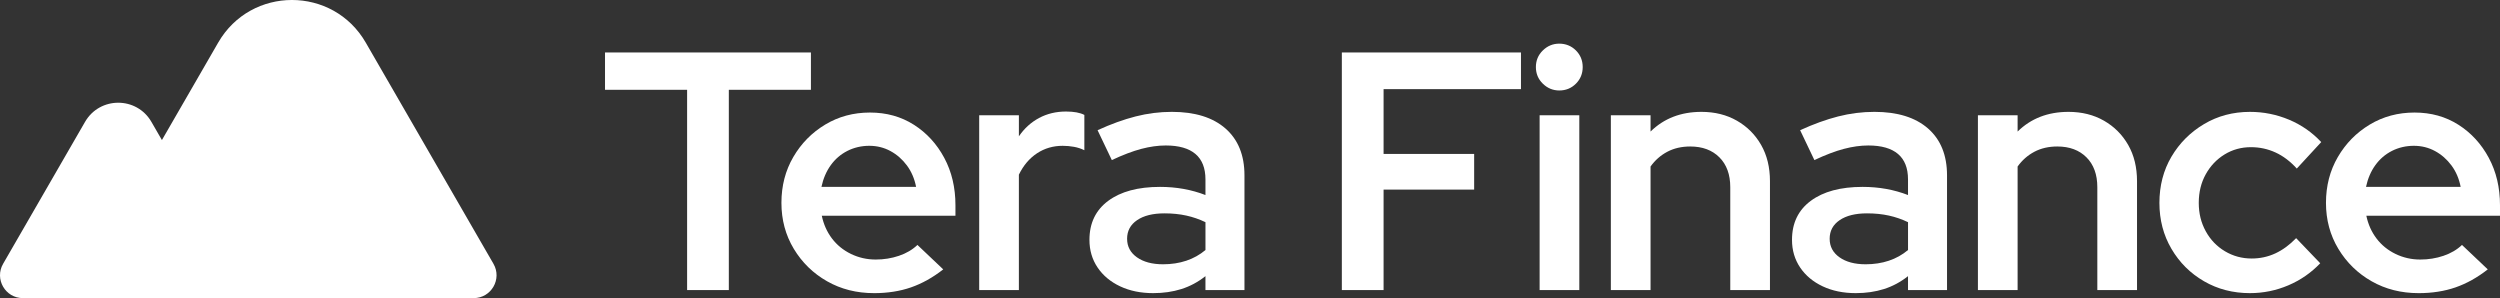 <svg xmlns="http://www.w3.org/2000/svg" id="Layer_2" viewBox="0 0 2312.23 275.73"><rect x="0" y="0" width="2312.23" height="275.73" fill="#333333" stroke="none"/><g id="Object"><path d="M635.5,268.29V83.05h-75.93v-34.54h190.45v34.54h-75.93v185.24h-38.59Z" style="fill:#fff;"></path><path d="M808.39,271.12c-16.11,0-30.59-3.66-43.46-10.99-12.86-7.32-23.12-17.32-30.75-29.98-7.64-12.66-11.45-26.84-11.45-42.54s3.66-29.83,10.98-42.39c7.32-12.56,17.15-22.55,29.49-29.98,12.34-7.43,26.15-11.15,41.42-11.15s28.81,3.77,40.63,11.3c11.82,7.54,21.18,17.74,28.08,30.61,6.9,12.87,10.35,27.47,10.35,43.8v9.73h-123.62c1.67,7.96,4.81,14.97,9.41,21.04,4.6,6.07,10.46,10.83,17.57,14.29,7.11,3.45,14.75,5.18,22.9,5.18,7.53,0,14.69-1.15,21.49-3.45,6.79-2.3,12.5-5.65,17.1-10.05l23.85,22.61c-9.62,7.54-19.56,13.08-29.81,16.64-10.25,3.56-21.65,5.34-34.2,5.34ZM759.75,172.84h87.54c-1.47-7.54-4.29-14.13-8.47-19.78-4.19-5.65-9.26-10.1-15.22-13.34-5.96-3.24-12.5-4.87-19.61-4.87s-14.07,1.57-20.24,4.71c-6.17,3.14-11.29,7.54-15.37,13.19s-6.96,12.35-8.63,20.09Z" style="fill:#fff;"></path><path d="M905.65,268.29V106.6h36.71v19.47c5.02-7.32,11.24-12.98,18.67-16.95,7.42-3.97,15.74-5.97,24.94-5.97,7.32,0,12.97,1.05,16.94,3.14v32.65c-2.93-1.46-6.12-2.51-9.57-3.14s-6.96-.94-10.51-.94c-8.79,0-16.68,2.31-23.69,6.91-7.01,4.61-12.6,11.2-16.79,19.78v106.75h-36.71Z" style="fill:#fff;"></path><path d="M1066.61,271.12c-11.51,0-21.7-2.09-30.59-6.28-8.89-4.18-15.84-9.99-20.87-17.42-5.02-7.43-7.53-15.96-7.53-25.59,0-15.49,5.8-27.52,17.41-36.11,11.61-8.58,27.56-12.87,47.85-12.87,15.06,0,29.07,2.51,42.04,7.54v-14.44c0-10.46-3.09-18.31-9.26-23.55-6.17-5.23-15.33-7.85-27.45-7.85-7.11,0-14.64,1.05-22.59,3.14-7.95,2.09-17.05,5.55-27.3,10.36l-13.18-27.63c12.34-5.65,24.05-9.89,35.14-12.72,11.08-2.83,22.28-4.24,33.57-4.24,21.34,0,37.86,5.13,49.58,15.38,11.71,10.26,17.57,24.7,17.57,43.33v106.12h-36.08v-12.87c-6.9,5.45-14.33,9.42-22.28,11.93-7.95,2.51-16.63,3.77-26.04,3.77ZM1042.45,220.88c0,7.12,3.03,12.82,9.1,17.11,6.06,4.29,14.12,6.44,24.16,6.44,7.74,0,14.9-1.1,21.49-3.3,6.59-2.2,12.5-5.5,17.73-9.89v-25.75c-5.65-2.72-11.56-4.76-17.73-6.12-6.17-1.36-12.92-2.04-20.24-2.04-10.67,0-19.09,2.09-25.26,6.28-6.17,4.19-9.26,9.94-9.26,17.27Z" style="fill:#fff;"></path><path d="M1241.06,268.29V48.51h165.67v33.91h-127.07v59.97h83.77v32.97h-83.77v92.94h-38.59Z" style="fill:#fff;"></path><path d="M1442.18,83.68c-5.86,0-10.93-2.09-15.22-6.28-4.29-4.18-6.43-9.31-6.43-15.38s2.14-11.2,6.43-15.38c4.29-4.18,9.36-6.28,15.22-6.28s11.19,2.09,15.37,6.28c4.18,4.19,6.28,9.32,6.28,15.38s-2.09,11.2-6.28,15.38c-4.19,4.19-9.31,6.28-15.37,6.28ZM1423.98,268.29V106.6h36.71v161.69h-36.71Z" style="fill:#fff;"></path><path d="M1489.87,268.29V106.6h36.71v15.07c12.34-12.14,28.03-18.21,47.06-18.21,12.34,0,23.27,2.72,32.79,8.16,9.52,5.45,16.99,12.93,22.43,22.45,5.44,9.53,8.16,20.67,8.16,33.44v100.78h-36.71v-95.13c0-11.72-3.35-20.93-10.04-27.63-6.7-6.7-15.69-10.05-26.98-10.05-7.95,0-15.01,1.62-21.18,4.87-6.17,3.25-11.35,7.8-15.53,13.66v114.29h-36.71Z" style="fill:#fff;"></path><path d="M1716.4,271.12c-11.51,0-21.7-2.09-30.59-6.28-8.89-4.18-15.84-9.99-20.87-17.42-5.02-7.43-7.53-15.96-7.53-25.59,0-15.49,5.8-27.52,17.41-36.11,11.61-8.58,27.56-12.87,47.85-12.87,15.06,0,29.07,2.51,42.04,7.54v-14.44c0-10.46-3.09-18.31-9.26-23.55-6.17-5.23-15.33-7.85-27.45-7.85-7.11,0-14.64,1.05-22.59,3.14-7.95,2.09-17.05,5.55-27.3,10.36l-13.18-27.63c12.34-5.65,24.05-9.89,35.14-12.72,11.08-2.83,22.28-4.24,33.57-4.24,21.34,0,37.86,5.13,49.58,15.38,11.71,10.26,17.57,24.7,17.57,43.33v106.12h-36.08v-12.87c-6.9,5.45-14.33,9.42-22.28,11.93-7.95,2.51-16.63,3.77-26.04,3.77ZM1692.24,220.88c0,7.12,3.03,12.82,9.1,17.11,6.06,4.29,14.12,6.44,24.16,6.44,7.74,0,14.9-1.1,21.49-3.3,6.59-2.2,12.5-5.5,17.73-9.89v-25.75c-5.65-2.72-11.56-4.76-17.73-6.12-6.17-1.36-12.92-2.04-20.24-2.04-10.67,0-19.09,2.09-25.26,6.28-6.17,4.19-9.26,9.94-9.26,17.27Z" style="fill:#fff;"></path><path d="M1829.36,268.29V106.6h36.71v15.07c12.34-12.14,28.03-18.21,47.06-18.21,12.34,0,23.27,2.72,32.79,8.16,9.52,5.45,16.99,12.93,22.43,22.45,5.44,9.53,8.16,20.67,8.16,33.44v100.78h-36.71v-95.13c0-11.72-3.35-20.93-10.04-27.63-6.7-6.7-15.69-10.05-26.98-10.05-7.95,0-15.01,1.62-21.18,4.87-6.17,3.25-11.35,7.8-15.53,13.66v114.29h-36.71Z" style="fill:#fff;"></path><path d="M2080.99,271.12c-15.69,0-29.86-3.66-42.51-10.99-12.66-7.32-22.7-17.32-30.12-29.98-7.43-12.66-11.14-26.84-11.14-42.54s3.71-30.14,11.14-42.7c7.42-12.56,17.46-22.61,30.12-30.14,12.65-7.54,26.83-11.3,42.51-11.3,12.55,0,24.58,2.41,36.08,7.22,11.5,4.82,21.44,11.73,29.81,20.72l-22.59,24.49c-6.07-6.7-12.66-11.67-19.77-14.91-7.11-3.24-14.64-4.87-22.59-4.87-9,0-17.15,2.25-24.47,6.75-7.32,4.5-13.13,10.63-17.41,18.37-4.29,7.75-6.43,16.54-6.43,26.37s2.14,18.37,6.43,26.22c4.29,7.85,10.2,14.03,17.73,18.52,7.53,4.5,15.79,6.75,24.79,6.75,7.74,0,15.01-1.57,21.81-4.71,6.79-3.14,13.23-7.85,19.3-14.13l22.28,23.23c-8.37,8.79-18.2,15.6-29.49,20.41-11.3,4.81-23.12,7.22-35.46,7.22Z" style="fill:#fff;"></path><path d="M2236.93,271.12c-16.11,0-30.59-3.66-43.46-10.99-12.86-7.32-23.12-17.32-30.75-29.98-7.64-12.66-11.45-26.84-11.45-42.54s3.66-29.83,10.98-42.39c7.32-12.56,17.15-22.55,29.49-29.98,12.34-7.43,26.15-11.15,41.42-11.15s28.81,3.77,40.63,11.3c11.82,7.54,21.18,17.74,28.08,30.61,6.9,12.87,10.35,27.47,10.35,43.8v9.73h-123.62c1.67,7.96,4.81,14.97,9.41,21.04,4.6,6.07,10.46,10.83,17.57,14.29,7.11,3.45,14.75,5.18,22.9,5.18,7.53,0,14.69-1.15,21.49-3.45,6.79-2.3,12.5-5.65,17.1-10.05l23.85,22.61c-9.62,7.54-19.56,13.08-29.81,16.64-10.25,3.56-21.65,5.34-34.2,5.34ZM2188.3,172.84h87.54c-1.47-7.54-4.29-14.13-8.47-19.78-4.19-5.65-9.26-10.1-15.22-13.34-5.96-3.24-12.5-4.87-19.61-4.87s-14.07,1.57-20.24,4.71c-6.17,3.14-11.29,7.54-15.37,13.19s-6.96,12.35-8.63,20.09Z" style="fill:#fff;"></path><path d="M78.64,112.74c13.65-23.64,47.77-23.64,61.41,0l9.7,16.8,52.05-90.15c30.33-52.53,106.14-52.53,136.47,0l118.13,204.6c8.14,14.11-2.04,31.74-18.33,31.74h-203.92s-168.8,0-168.8,0H21.19c-16.29,0-26.47-17.63-18.32-31.74L78.64,112.74Z" style="fill:#fff;"></path></g></svg>
